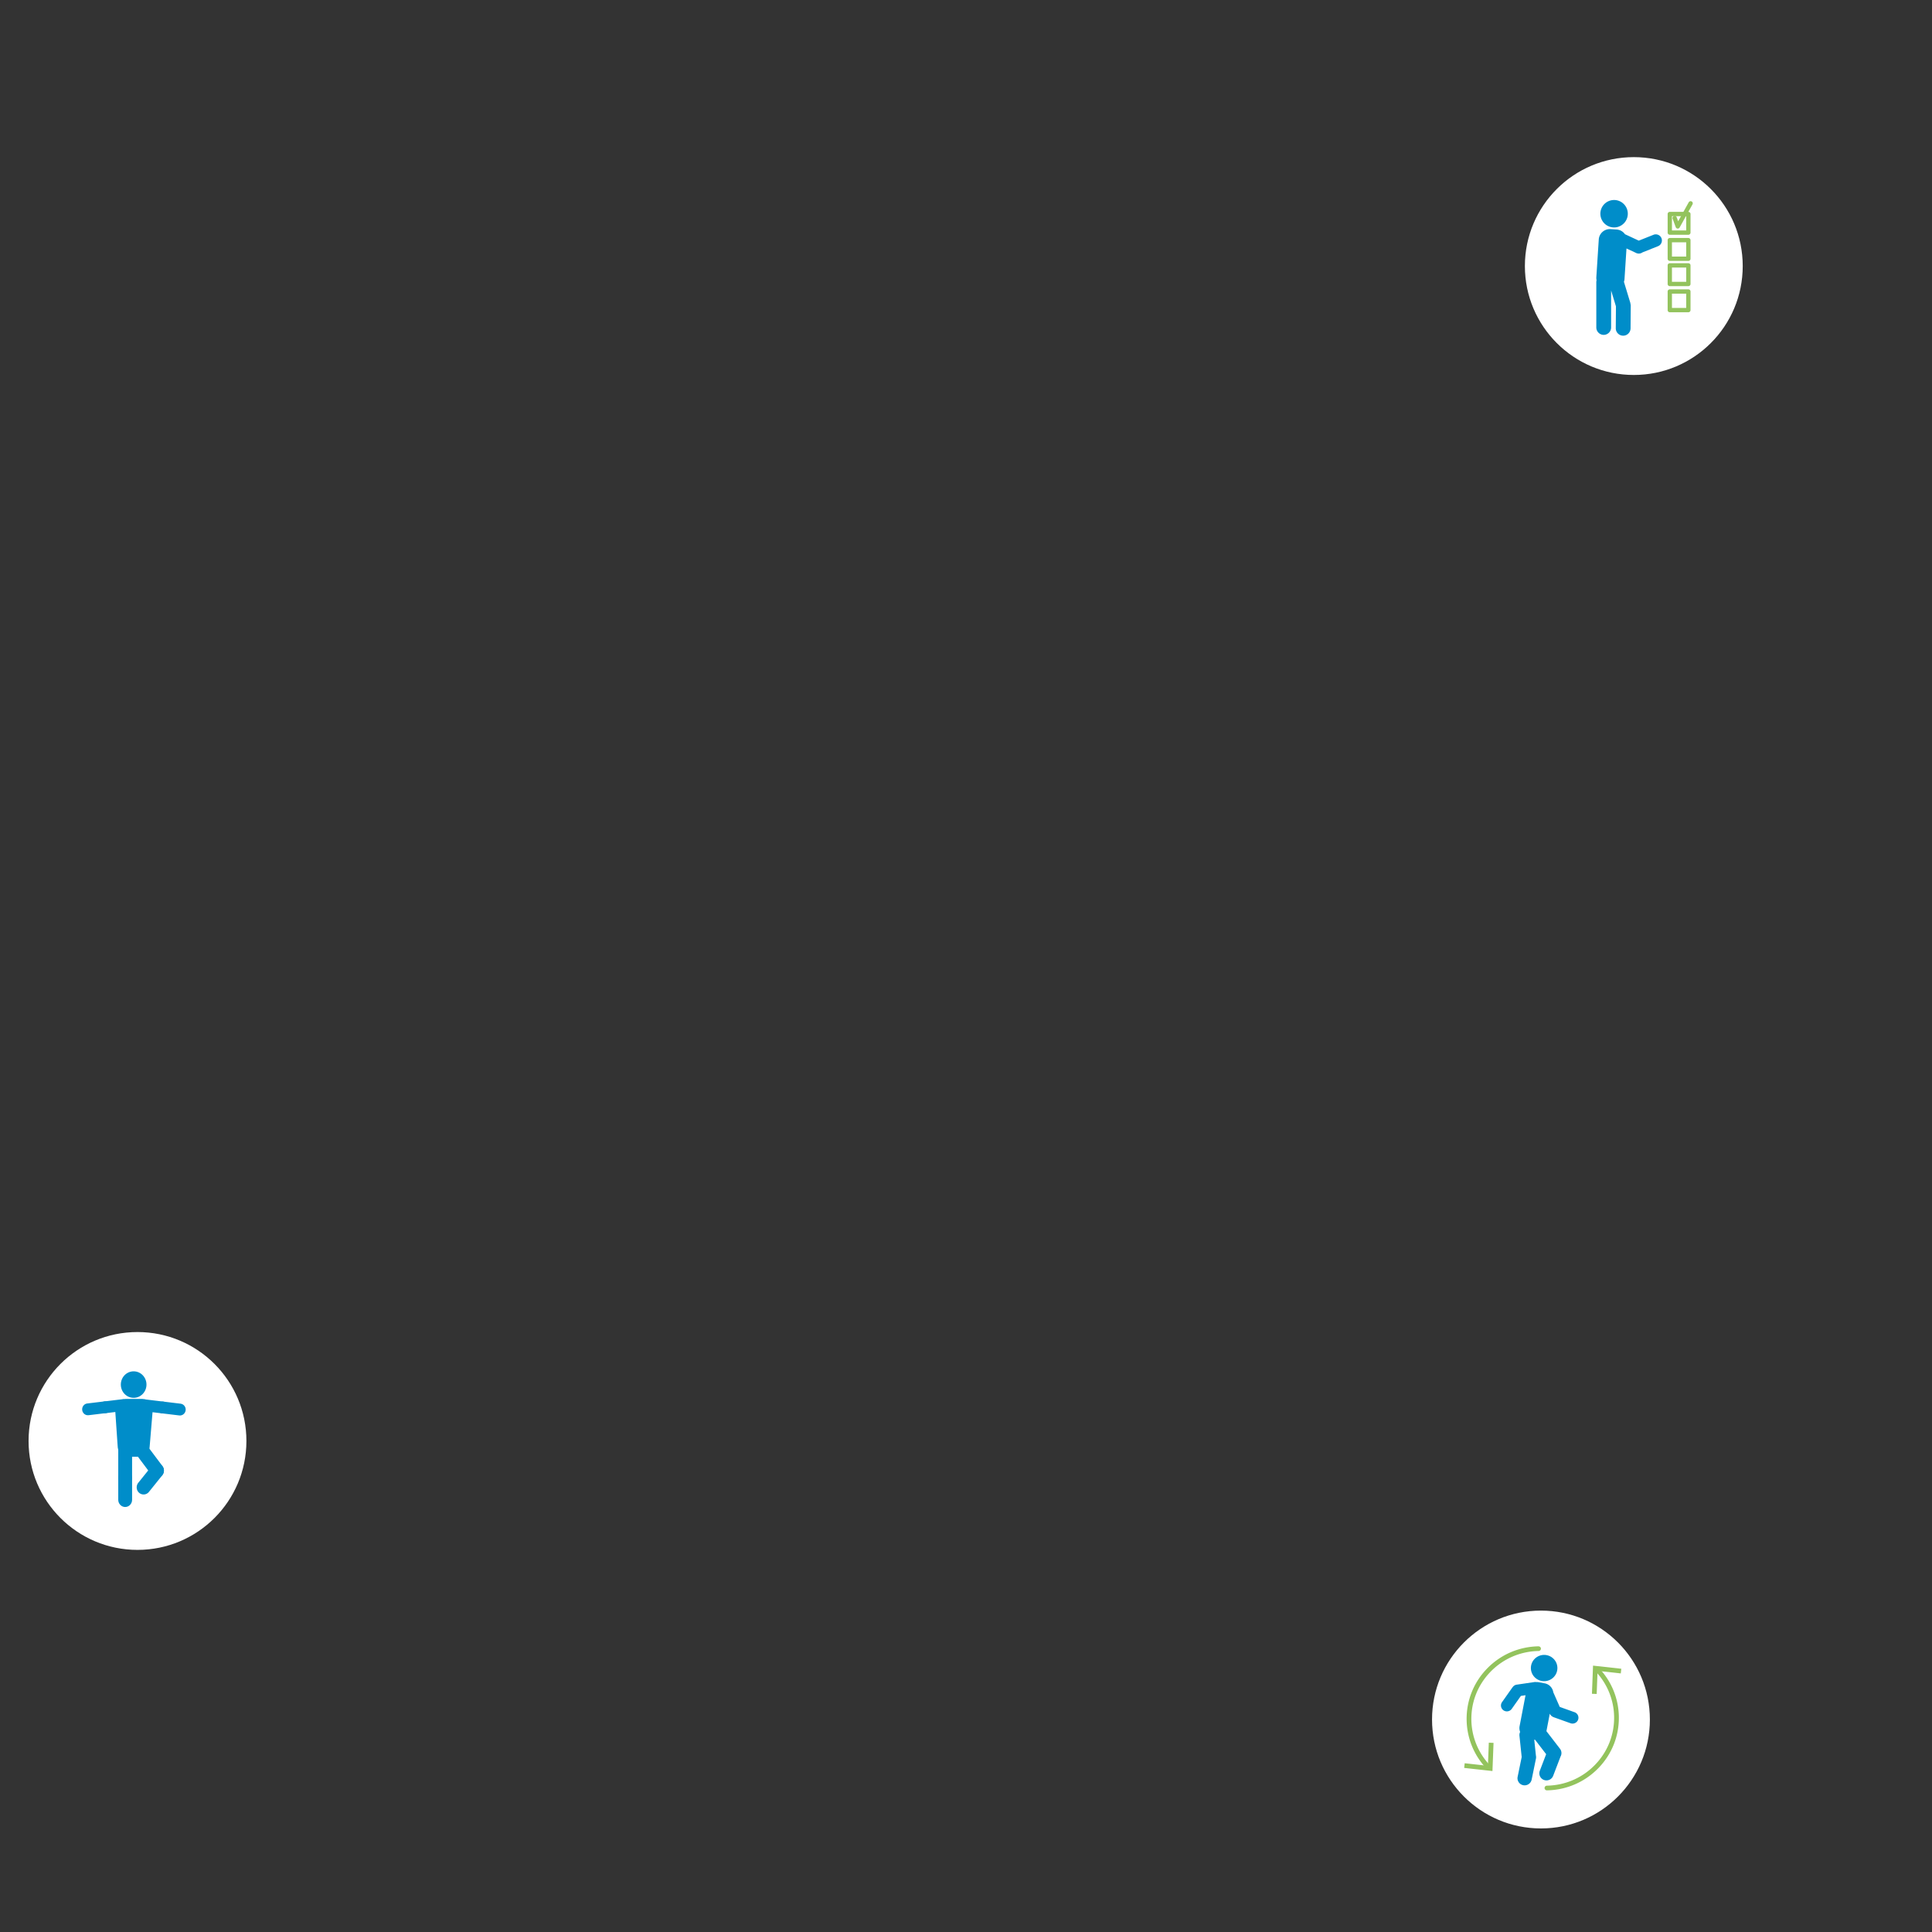 <svg xmlns="http://www.w3.org/2000/svg" fill="none" viewBox="0 0 541 541">
    <rect x="0" y="0" width="541" height="541" fill="#333333" stroke="none"/>
    <defs>
        <style>
            .bg {
                filter: drop-shadow(0px 4px 4px rgba(0, 0, 0, 0.25));
            }
        </style>
    </defs>
	<g>
		<circle class="bg" cx="431.5" cy="481.5" r="30.5" fill="#fff"/>
		<path fill="#008DC9"
		      d="M432.39 470.764c2.05 0 3.712-1.646 3.712-3.677s-1.662-3.677-3.712-3.677c-2.05 0-3.709 1.646-3.709 3.677s1.659 3.677 3.709 3.677ZM440.901 479.453l-4.143-1.484-1.743-3.962c-.016-.037-.036-.066-.057-.1a2.992 2.992 0 0 0-2.407-2.537l-1.626-.305a3.017 3.017 0 0 0-.725-.043 1.646 1.646 0 0 0-.525-.013l-4.977.732c-.468.07-.863.331-1.113.692-.034.04-.074.077-.104.12l-2.883 4.084a1.641 1.641 0 0 0 .408 2.289 1.678 1.678 0 0 0 2.311-.404l2.562-3.631 1.301-.192-1.662 8.659a2.9 2.9 0 0 0 .153 1.616 1.956 1.956 0 0 0-.194 1.067l.626 5.966-1.137 5.548a1.992 1.992 0 0 0 1.565 2.339 2.01 2.01 0 0 0 2.361-1.55l1.207-5.897c.057-.281.05-.563-.01-.828l-.468-4.472c.08.014.164.024.244.03.03.047.064.096.097.143l2.993 3.885-1.782 4.658a1.981 1.981 0 0 0 1.164 2.557 2.012 2.012 0 0 0 2.581-1.153l2.064-5.396a1.973 1.973 0 0 0-.151-2.176l-3.685-4.784a2.515 2.515 0 0 0-.117-.135v-.004l.943-4.909.013.027c.141.321.375.573.659.742.124.089.254.165.401.218l4.733 1.693a1.666 1.666 0 0 0 2.123-.987 1.642 1.642 0 0 0-.996-2.103h-.004Z"/>
		<path fill="#93C35D" d="M416.886 495.592a.679.679 0 0 1-.48-.2 20.172 20.172 0 0 1-5.717-13.693c-.102-5.429 1.931-10.567 5.732-14.478 3.801-3.912 8.916-6.119 14.393-6.221.365.023.67.283.674.645a.659.659 0 0 1-.651.668c-5.127.094-9.906 2.161-13.46 5.817-3.553 3.655-5.457 8.465-5.362 13.542a18.84 18.84 0 0 0 5.347 12.807.651.651 0 0 1-.019.928.674.674 0 0 1-.461.185h.004Z"/>
		<path fill="#93C35D" d="m418.223 488.04-1.326-.053-.247 6.477-6.505-.72-.145 1.309 7.918.875.305-7.888ZM433.175 501.337a.66.66 0 0 1-.663-.645.657.657 0 0 1 .651-.667c5.127-.095 9.906-2.162 13.46-5.821 3.553-3.655 5.457-8.465 5.362-13.543a18.862 18.862 0 0 0-5.347-12.807.651.651 0 0 1 .019-.928.668.668 0 0 1 .937.019 20.16 20.16 0 0 1 5.717 13.694c.102 5.428-1.935 10.566-5.736 14.478-3.801 3.908-8.912 6.119-14.392 6.22h-.012.004Z"/>
		<path fill="#93C35D" d="m445.777 474.294 1.326.052.247-6.473 6.505.717.145-1.305-7.918-.875-.305 7.884Z"/>
	</g>
	<g>
		<circle class="bg" cx="38.5" cy="403.5" r="30.5" fill="#fff"/>
		<path fill="#008DC9" d="M43.956 393.928c.105-.903.902-1.56 1.784-1.451l4.84.584c.875.109 1.511.932 1.406 1.842-.105.902-.902 1.559-1.784 1.451l-4.84-.585c-.874-.108-1.51-.931-1.406-1.841ZM31.037 393.87c-.105-.902-.902-1.56-1.784-1.451l-4.84.585c-.874.101-1.504.931-1.399 1.834.105.902.902 1.559 1.784 1.451l4.84-.585c.874-.108 1.51-.931 1.406-1.841M41.018 387.711c0 2.051-1.608 3.711-3.595 3.711-1.986 0-3.588-1.66-3.588-3.711 0-2.05 1.602-3.711 3.588-3.711 1.987 0 3.595 1.661 3.595 3.711ZM35.052 411.921c1.063 0 1.937.902 1.937 2v6.072c0 1.097-.874 2-1.937 2-1.063 0-1.938-.903-1.938-2v-6.072c0-1.105.875-2 1.938-2Z"/>
		<path fill="#008DC9" d="M35.052 402.635c1.063 0 1.937.903 1.937 2v9.206c0 1.098-.874 2-1.937 2-1.063 0-1.938-.902-1.938-2v-9.206c0-1.104.875-2 1.938-2ZM45.201 410.274c.819.701.937 1.971.259 2.816l-3.756 4.672a1.906 1.906 0 0 1-2.728.267c-.819-.7-.937-1.971-.259-2.816l3.756-4.671a1.905 1.905 0 0 1 2.728-.268Z"/>
		<path fill="#008DC9" d="M39.172 405.372a1.904 1.904 0 0 1 2.72.361l3.603 4.801c.65.874.497 2.137-.35 2.809a1.905 1.905 0 0 1-2.72-.361l-3.603-4.801a2.053 2.053 0 0 1 .35-2.809ZM35.947 393.278c-.105-.903-.902-1.56-1.783-1.451l-4.84.585c-.875.108-1.512.931-1.407 1.841.105.902.903 1.559 1.784 1.451l4.84-.585c.875-.108 1.511-.931 1.406-1.841ZM39.053 393.336c.105-.903.902-1.56 1.784-1.452l4.84.585c.874.109 1.51.932 1.406 1.841-.105.903-.903 1.56-1.784 1.452l-4.84-.585c-.875-.108-1.511-.932-1.406-1.841Z"/>
		<path fill="#008DC9" d="M39.018 407.921h-3.169c-1.595 0-2.903-1.351-2.903-2.997l-.7-10.195c0-1.646 1.309-2.996 2.904-2.996h4.721c1.595 0 2.903 1.35 2.903 2.996l-.853 10.195c0 1.646-1.308 2.997-2.903 2.997Z"/>
	</g>
	<g>
		<circle class="bg" cx="457.5" cy="74.5" r="30.5" fill="#fff"/>
		<path fill="#008DC9" d="M452.45 63.66a3.843 3.843 0 0 0 3.339-4.285 3.84 3.84 0 1 0-7.623.942 3.84 3.84 0 0 0 4.28 3.343h.004ZM465.249 66.702a1.72 1.72 0 0 0-2.228-.96l-4.128 1.643-3.872-1.802a3.09 3.09 0 0 0-2.329-1.313l-1.709-.11a3.108 3.108 0 0 0-3.294 2.896l-.682 10.55a3.07 3.07 0 0 0 .069.876 2.049 2.049 0 0 0-.076.547v12.667c0 1.14.934 2.075 2.073 2.075a2.082 2.082 0 0 0 2.072-2.075V81.341l1.353 4.451-.048 6.119A2.074 2.074 0 0 0 454.505 94a2.077 2.077 0 0 0 2.087-2.058l.048-6.292c0-.2-.028-.395-.079-.578a2.075 2.075 0 0 0-.083-.42l-1.744-5.737c.086-.253.145-.52.162-.797l.554-8.54 2.484 1.154c.163.097.339.173.526.214a1.71 1.71 0 0 0 1.467-.273l4.36-1.736a1.724 1.724 0 0 0 .959-2.231l.003-.004Z"/>
		<path fill="#93C35D" d="M472.779 65.74h-5.201a.603.603 0 0 1-.602-.604V59.93c0-.333.27-.603.602-.603h5.201c.332 0 .602.27.602.603v5.207c0 .333-.27.603-.602.603Zm-4.599-1.207h3.993v-4.001h-3.993v4.001ZM472.779 73.056h-5.201a.603.603 0 0 1-.602-.602v-5.208c0-.332.27-.603.602-.603h5.201c.332 0 .602.27.602.603v5.208c0 .332-.27.602-.602.602Zm-4.599-1.209h3.993v-4.001h-3.993v4.001ZM472.779 80.124h-5.201a.603.603 0 0 1-.602-.603v-5.207c0-.333.27-.603.602-.603h5.201c.332 0 .602.27.602.603v5.207c0 .333-.27.603-.602.603Zm-4.599-1.209h3.993v-4.002h-3.993v4.002ZM472.779 87.438h-5.201a.603.603 0 0 1-.602-.603v-5.207c0-.333.27-.603.602-.603h5.201c.332 0 .602.27.602.603v5.207c0 .333-.27.603-.602.603Zm-4.599-1.21h3.993v-4h-3.993v4Z"/>
		<path fill="#93C35D" d="M469.806 64.003h-.048a.606.606 0 0 1-.519-.391l-.865-2.356a.606.606 0 0 1 .356-.776.606.606 0 0 1 .775.357l.415 1.122 2.952-5.3a.603.603 0 1 1 1.052.589l-3.592 6.447a.603.603 0 0 1-.526.308Z"/>
	</g>
</svg>
